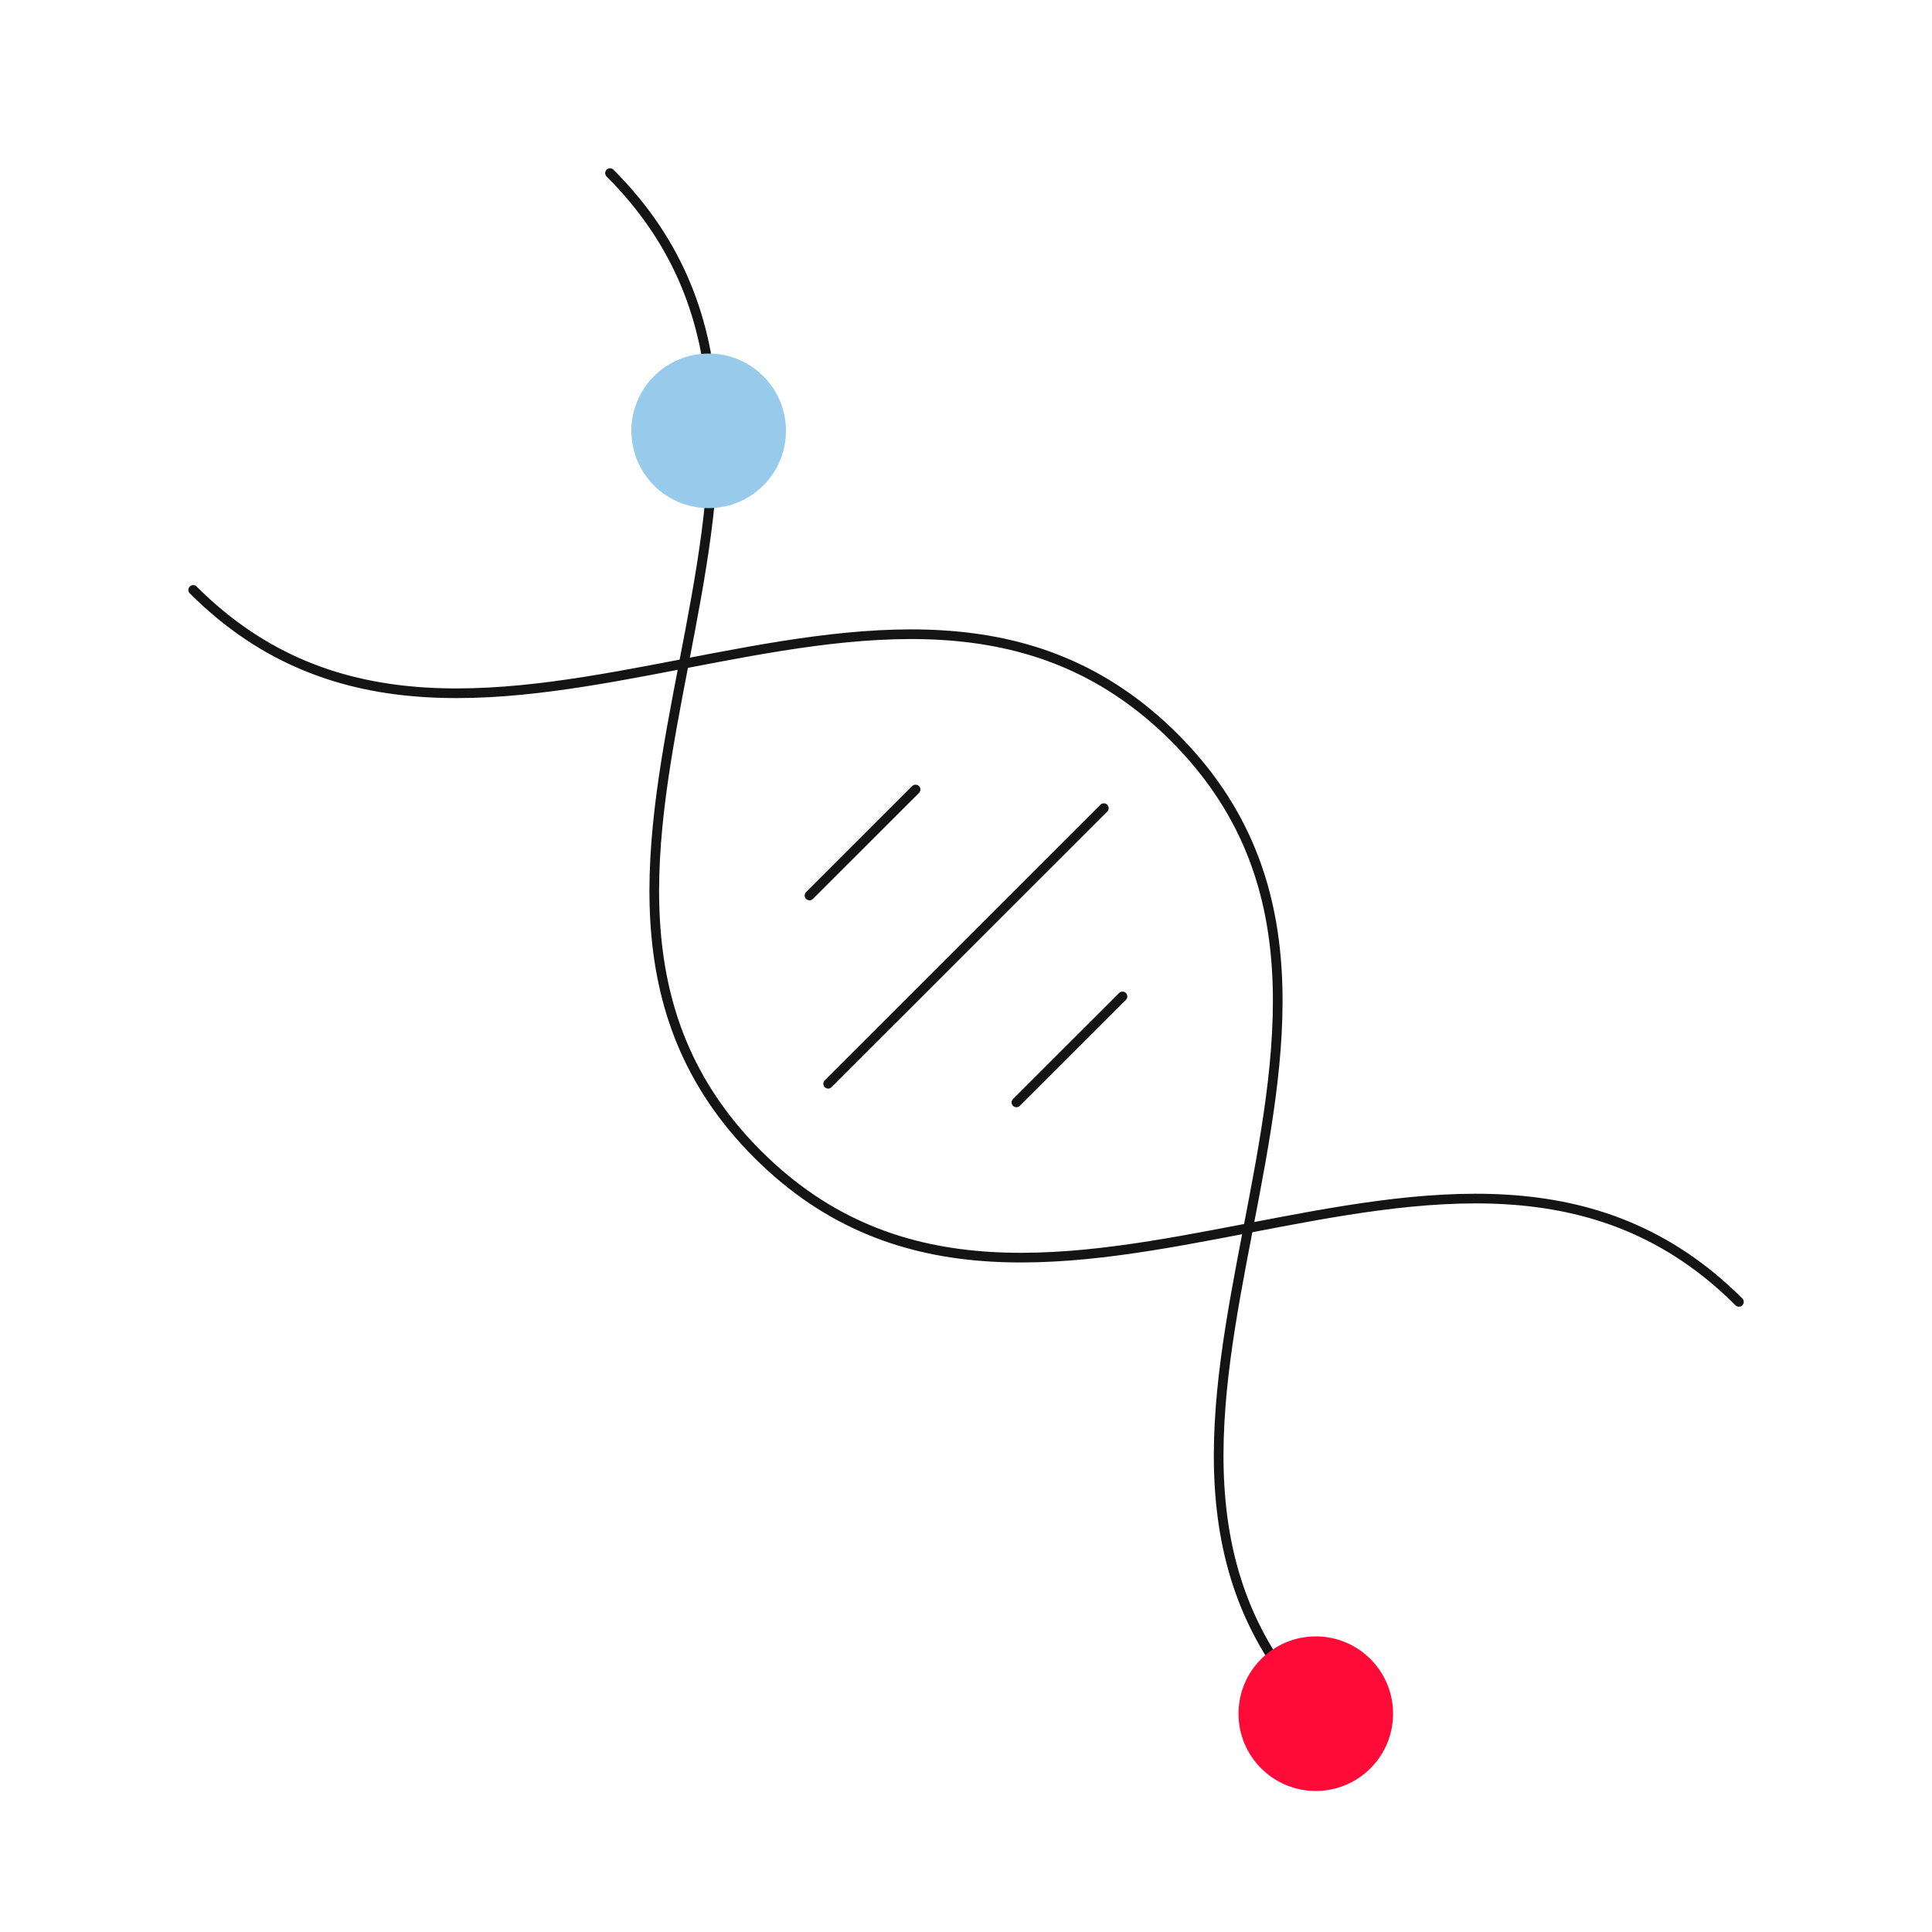 <?xml version="1.0" encoding="UTF-8"?>
<svg xmlns="http://www.w3.org/2000/svg" viewBox="0 0 200 200">
  <defs>
    <style>.cls-1{fill:none;stroke:#141414;stroke-linecap:round;stroke-linejoin:round;}.cls-2{fill:#ff0b37;}.cls-3{fill:#98caec;}</style>
  </defs>
  <g id="ICONS">
    <path class="cls-1" d="m121.57,76.35c-29.21-29.21-72.36,13.93-101.57-15.28,29.21,29.21,72.36-13.93,101.57,15.28,29.22,29.22-13.93,72.36,15.28,101.58"></path>
    <path class="cls-1" d="m63.15,17.92c29.21,29.21-13.94,72.36,15.28,101.57,29.22,29.22,72.36-13.93,101.58,15.28"></path>
    <line class="cls-1" x1="83.8" y1="92.7" x2="94.78" y2="81.73"></line>
    <line class="cls-1" x1="105.22" y1="114.12" x2="116.2" y2="103.15"></line>
    <line class="cls-1" x1="85.73" y1="112.19" x2="114.27" y2="83.66"></line>
  </g>
  <g id="DOTS">
    <path class="cls-2" d="m144.21,177.4c0,4.42-3.58,8-8,8s-8-3.58-8-8,3.58-8,8-8,8,3.58,8,8"></path>
    <path class="cls-3" d="m81.36,44.6c0,4.42-3.58,8-8,8s-8-3.58-8-8,3.58-8,8-8,8,3.58,8,8"></path>
  </g>
</svg>
